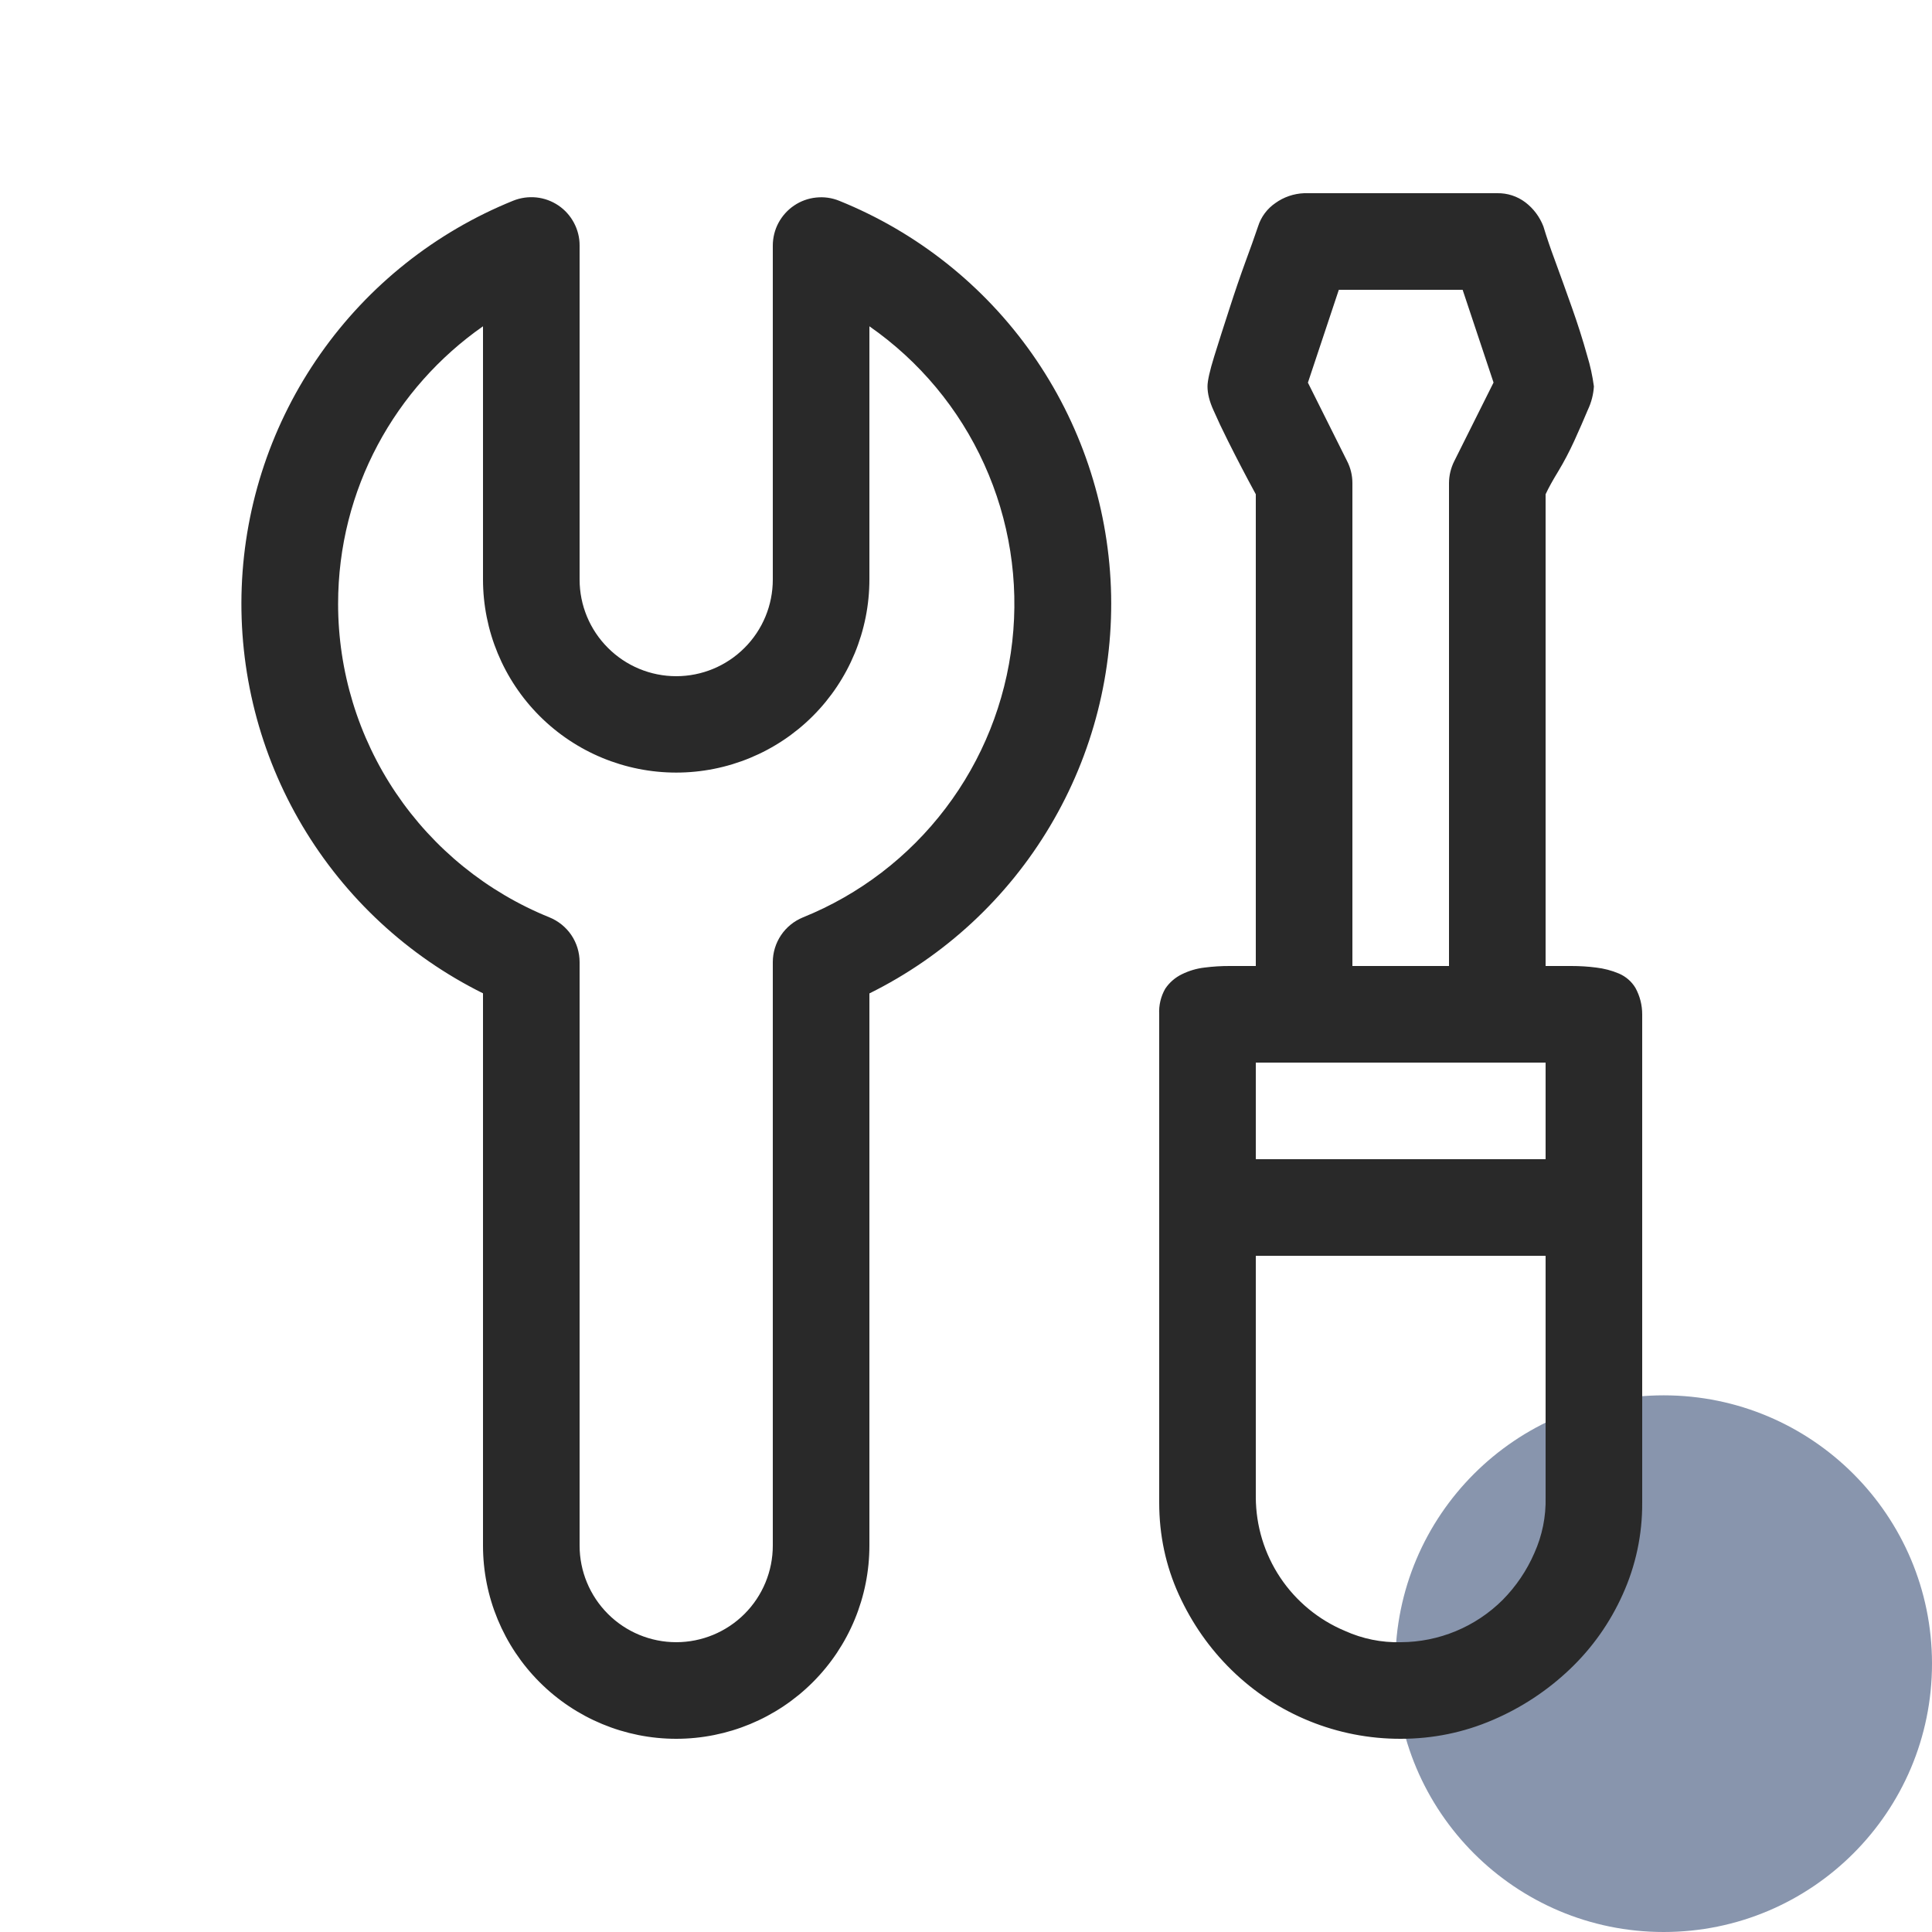 <svg width="36" height="36" viewBox="0 0 36 36" fill="none" xmlns="http://www.w3.org/2000/svg">
<circle cx="31" cy="31" r="5" fill="#6b7b99" fill-opacity="0.8"/>
<path d="M30.6 27.999V18.9C30.6 18.728 30.557 18.559 30.474 18.408C30.402 18.288 30.294 18.195 30.165 18.14C30.03 18.083 29.887 18.046 29.742 18.029C29.588 18.009 29.434 18 29.279 18H28.8V9.21C28.856 9.088 28.937 8.944 29.04 8.775C29.142 8.606 29.241 8.418 29.335 8.213C29.429 8.006 29.513 7.814 29.587 7.637C29.652 7.5 29.691 7.351 29.7 7.2C29.674 7.005 29.632 6.812 29.574 6.624C29.491 6.325 29.396 6.029 29.292 5.736C29.186 5.436 29.078 5.136 28.968 4.836C28.892 4.633 28.822 4.427 28.759 4.219C28.69 4.04 28.573 3.884 28.421 3.769C28.271 3.656 28.088 3.597 27.9 3.6H24.3C24.108 3.608 23.922 3.671 23.766 3.783C23.612 3.888 23.498 4.041 23.442 4.219C23.37 4.431 23.295 4.641 23.217 4.851C23.108 5.149 23.006 5.449 22.909 5.751C22.805 6.069 22.711 6.365 22.626 6.638C22.542 6.908 22.5 7.097 22.5 7.2C22.5 7.331 22.536 7.481 22.614 7.65C22.688 7.819 22.776 8.006 22.88 8.213C23.048 8.549 23.221 8.881 23.4 9.21V18H22.922C22.762 17.999 22.603 18.009 22.445 18.029C22.297 18.046 22.154 18.089 22.022 18.154C21.897 18.215 21.791 18.307 21.714 18.421C21.63 18.566 21.591 18.733 21.6 18.9V27.999C21.6 28.607 21.723 29.18 21.966 29.714C22.211 30.249 22.538 30.717 22.95 31.12C23.792 31.944 24.923 32.403 26.1 32.4C26.7 32.4 27.272 32.283 27.816 32.049C28.346 31.823 28.832 31.503 29.25 31.105C29.666 30.71 30 30.238 30.235 29.714C30.48 29.175 30.604 28.59 30.6 27.999ZM27 18H25.2V9C25.2 8.858 25.166 8.718 25.101 8.591L24.371 7.13L24.947 5.4H27.254L27.83 7.128L27.099 8.591C27.035 8.718 27.001 8.858 27 9V18ZM23.4 21.6V19.8H28.8V21.6H23.4ZM28.8 23.4V27.9C28.809 28.258 28.737 28.613 28.59 28.94C28.449 29.265 28.248 29.561 27.999 29.813C27.494 30.315 26.812 30.598 26.1 30.6C25.742 30.609 25.387 30.537 25.06 30.389C24.569 30.183 24.15 29.837 23.855 29.395C23.56 28.952 23.402 28.432 23.4 27.9V23.4H28.8ZM10.8 4.575C10.801 4.428 10.764 4.282 10.695 4.152C10.626 4.022 10.526 3.91 10.404 3.828C10.281 3.745 10.14 3.694 9.994 3.679C9.847 3.664 9.699 3.685 9.562 3.74C8.114 4.326 6.867 5.317 5.97 6.595C5.072 7.873 4.563 9.383 4.504 10.943C4.445 12.503 4.837 14.047 5.635 15.39C6.433 16.732 7.601 17.815 9 18.509V28.8C9 29.755 9.38 30.67 10.055 31.345C10.73 32.02 11.646 32.4 12.6 32.4C13.555 32.4 14.471 32.02 15.146 31.345C15.821 30.67 16.2 29.755 16.2 28.8V18.511C17.6 17.818 18.769 16.735 19.567 15.392C20.366 14.05 20.759 12.505 20.7 10.945C20.64 9.384 20.131 7.874 19.233 6.596C18.335 5.318 17.087 4.327 15.639 3.742C15.502 3.686 15.354 3.665 15.207 3.681C15.06 3.696 14.919 3.747 14.797 3.83C14.675 3.912 14.575 4.024 14.505 4.154C14.436 4.284 14.4 4.43 14.4 4.577V10.8C14.4 11.277 14.211 11.735 13.873 12.072C13.536 12.41 13.078 12.6 12.6 12.6C12.123 12.6 11.665 12.41 11.328 12.072C10.99 11.735 10.8 11.277 10.8 10.8V4.575ZM6.3 11.253C6.3 9.111 7.368 7.221 9 6.08V10.796C9 11.751 9.38 12.667 10.055 13.342C10.73 14.017 11.646 14.396 12.6 14.396C13.555 14.396 14.471 14.017 15.146 13.342C15.821 12.667 16.2 11.751 16.2 10.796V6.08C17.132 6.729 17.872 7.617 18.34 8.652C18.809 9.686 18.989 10.828 18.862 11.956C18.735 13.085 18.306 14.158 17.619 15.062C16.933 15.966 16.015 16.669 14.962 17.094C14.796 17.162 14.654 17.277 14.554 17.425C14.454 17.574 14.4 17.749 14.4 17.928V28.8C14.4 29.277 14.211 29.735 13.873 30.073C13.536 30.41 13.078 30.6 12.6 30.6C12.123 30.6 11.665 30.41 11.328 30.073C10.99 29.735 10.8 29.277 10.8 28.8V17.928C10.8 17.749 10.747 17.574 10.647 17.425C10.547 17.277 10.405 17.162 10.239 17.094C9.075 16.623 8.078 15.815 7.376 14.774C6.674 13.733 6.3 12.505 6.3 11.25V11.253Z" fill="#292929"/>
</svg>
